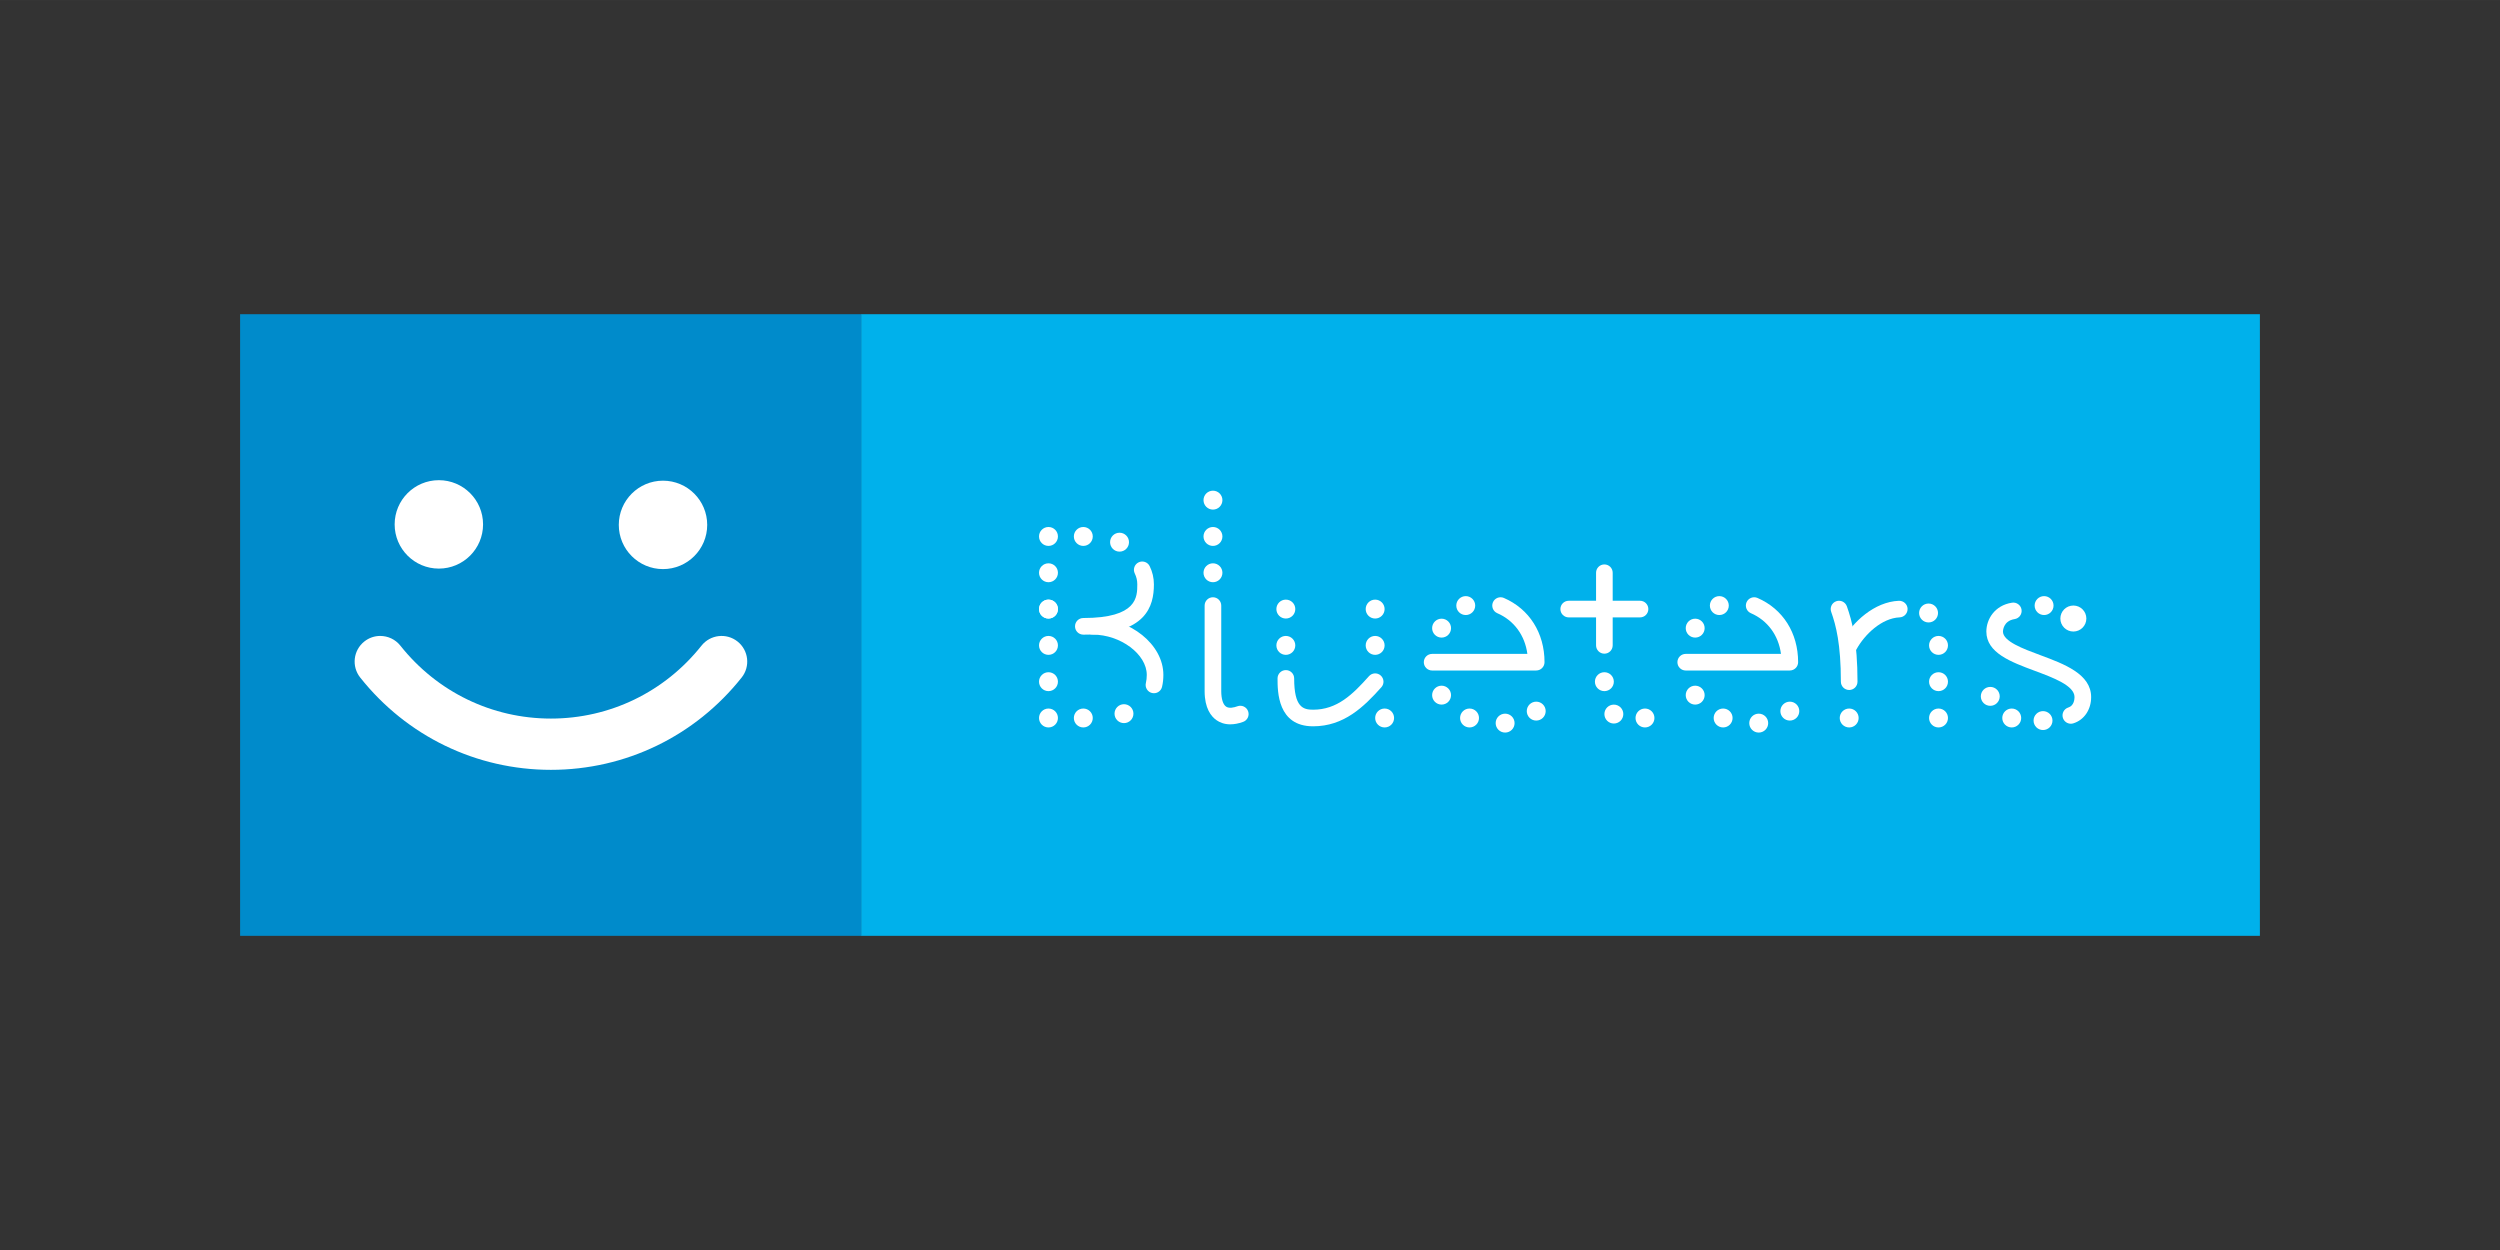 <svg viewBox="0 0 1200 600" height="211.67mm" width="423.33mm" xmlns="http://www.w3.org/2000/svg" id="uuid-089aa411-39d8-400f-9dc0-ff501590f93d"><rect x="0" y="0" width="1200" height="600" fill="#333333" stroke="none"/><defs><style>.uuid-a0d881c7-b78b-4b96-b2a6-991a33a33978{fill:none;}.uuid-8503c06e-d59f-4b8b-b1fe-c5dc551a0bd5{fill:#fff;}.uuid-24f17495-7f7f-467d-ad59-874549e8fff1{fill:#00b1eb;}.uuid-92a09fbf-447f-471d-9de6-d45f09d5afcd{fill:#008bcb;}</style></defs><g id="uuid-570de3b5-1a97-4d8f-97ee-07ad93cc51fe"><polygon points="115.25 150.81 115.25 449.19 413.64 449.19 413.64 150.81 115.25 150.81 115.25 150.81" class="uuid-92a09fbf-447f-471d-9de6-d45f09d5afcd"></polygon><polygon points="413.43 150.81 413.43 449.19 1084.75 449.19 1084.75 150.81 413.43 150.81 413.43 150.81" class="uuid-24f17495-7f7f-467d-ad59-874549e8fff1"></polygon><path d="M1001.45,296.89c0,3.45-2.8,6.24-6.24,6.24s-6.24-2.8-6.24-6.24,2.79-6.24,6.24-6.24,6.24,2.8,6.24,6.24h0Z" class="uuid-8503c06e-d59f-4b8b-b1fe-c5dc551a0bd5"></path><path d="M687.42,301.5c0-2.51,2.04-4.54,4.54-4.54s4.54,2.03,4.54,4.54-2.03,4.54-4.54,4.54-4.54-2.03-4.54-4.54h0Z" class="uuid-8503c06e-d59f-4b8b-b1fe-c5dc551a0bd5"></path><path d="M687.42,333.66c0-2.51,2.04-4.54,4.54-4.54s4.54,2.03,4.54,4.54-2.03,4.54-4.54,4.54-4.54-2.03-4.54-4.54h0Z" class="uuid-8503c06e-d59f-4b8b-b1fe-c5dc551a0bd5"></path><path d="M700.84,344.63c0-2.51,2.03-4.54,4.54-4.54s4.54,2.03,4.54,4.54-2.03,4.54-4.54,4.54-4.54-2.03-4.54-4.54h0Z" class="uuid-8503c06e-d59f-4b8b-b1fe-c5dc551a0bd5"></path><path d="M669.16,344.63c0,2.51-2.03,4.54-4.54,4.54s-4.54-2.03-4.54-4.54,2.03-4.54,4.54-4.54,4.54,2.03,4.54,4.54h0Z" class="uuid-8503c06e-d59f-4b8b-b1fe-c5dc551a0bd5"></path><path d="M664.61,292.35c0,2.51-2.03,4.54-4.54,4.54s-4.54-2.03-4.54-4.54,2.03-4.54,4.54-4.54,4.54,2.03,4.54,4.54h0Z" class="uuid-8503c06e-d59f-4b8b-b1fe-c5dc551a0bd5"></path><path d="M621.74,292.35c0,2.51-2.03,4.54-4.54,4.54s-4.54-2.03-4.54-4.54,2.03-4.54,4.54-4.54,4.54,2.03,4.54,4.54h0Z" class="uuid-8503c06e-d59f-4b8b-b1fe-c5dc551a0bd5"></path><path d="M664.61,309.78c0,2.51-2.03,4.54-4.54,4.54s-4.54-2.03-4.54-4.54,2.03-4.54,4.54-4.54,4.54,2.04,4.54,4.54h0Z" class="uuid-8503c06e-d59f-4b8b-b1fe-c5dc551a0bd5"></path><path d="M779.19,342.75c0,2.51-2.03,4.54-4.54,4.54s-4.54-2.03-4.54-4.54,2.03-4.54,4.54-4.54,4.54,2.03,4.54,4.54h0Z" class="uuid-8503c06e-d59f-4b8b-b1fe-c5dc551a0bd5"></path><path d="M794.13,344.63c0,2.51-2.03,4.54-4.54,4.54s-4.54-2.03-4.54-4.54,2.03-4.54,4.54-4.54,4.54,2.03,4.54,4.54h0Z" class="uuid-8503c06e-d59f-4b8b-b1fe-c5dc551a0bd5"></path><path d="M985.7,290.67c0,2.51-2.03,4.54-4.54,4.54s-4.54-2.03-4.54-4.54,2.03-4.54,4.54-4.54,4.54,2.03,4.54,4.54h0Z" class="uuid-8503c06e-d59f-4b8b-b1fe-c5dc551a0bd5"></path><path d="M985.19,345.87c0,2.51-2.03,4.54-4.54,4.54s-4.54-2.03-4.54-4.54,2.03-4.54,4.54-4.54,4.54,2.03,4.54,4.54h0Z" class="uuid-8503c06e-d59f-4b8b-b1fe-c5dc551a0bd5"></path><path d="M970.17,344.63c0,2.51-2.04,4.54-4.54,4.54s-4.54-2.03-4.54-4.54,2.03-4.54,4.54-4.54,4.54,2.03,4.54,4.54h0Z" class="uuid-8503c06e-d59f-4b8b-b1fe-c5dc551a0bd5"></path><path d="M959.87,334.25c0,2.51-2.03,4.54-4.54,4.54s-4.54-2.03-4.54-4.54,2.03-4.54,4.54-4.54,4.54,2.03,4.54,4.54h0Z" class="uuid-8503c06e-d59f-4b8b-b1fe-c5dc551a0bd5"></path><path d="M774.64,327.2c0,2.51-2.03,4.54-4.54,4.54s-4.54-2.03-4.54-4.54,2.03-4.54,4.54-4.54,4.54,2.03,4.54,4.54h0Z" class="uuid-8503c06e-d59f-4b8b-b1fe-c5dc551a0bd5"></path><path d="M507.81,344.63c0,2.51-2.03,4.54-4.54,4.54s-4.54-2.03-4.54-4.54,2.03-4.54,4.54-4.54,4.54,2.03,4.54,4.54h0Z" class="uuid-8503c06e-d59f-4b8b-b1fe-c5dc551a0bd5"></path><path d="M507.81,257.49c0,2.51-2.03,4.54-4.54,4.54s-4.54-2.03-4.54-4.54,2.03-4.54,4.54-4.54,4.54,2.03,4.54,4.54h0Z" class="uuid-8503c06e-d59f-4b8b-b1fe-c5dc551a0bd5"></path><path d="M586.76,240.06c0,2.51-2.03,4.54-4.54,4.54s-4.54-2.03-4.54-4.54,2.03-4.54,4.54-4.54,4.54,2.03,4.54,4.54h0Z" class="uuid-8503c06e-d59f-4b8b-b1fe-c5dc551a0bd5"></path><path d="M586.76,257.49c0,2.51-2.03,4.54-4.54,4.54s-4.54-2.03-4.54-4.54,2.03-4.54,4.54-4.54,4.54,2.03,4.54,4.54h0Z" class="uuid-8503c06e-d59f-4b8b-b1fe-c5dc551a0bd5"></path><path d="M586.76,274.92c0,2.51-2.03,4.54-4.54,4.54s-4.54-2.03-4.54-4.54,2.03-4.54,4.54-4.54,4.54,2.03,4.54,4.54h0Z" class="uuid-8503c06e-d59f-4b8b-b1fe-c5dc551a0bd5"></path><path d="M524.53,344.63c0,2.51-2.03,4.54-4.54,4.54s-4.54-2.03-4.54-4.54,2.03-4.54,4.54-4.54,4.54,2.03,4.54,4.54h0Z" class="uuid-8503c06e-d59f-4b8b-b1fe-c5dc551a0bd5"></path><path d="M524.53,257.49c0,2.51-2.03,4.54-4.54,4.54s-4.54-2.03-4.54-4.54,2.03-4.54,4.54-4.54,4.54,2.03,4.54,4.54h0Z" class="uuid-8503c06e-d59f-4b8b-b1fe-c5dc551a0bd5"></path><path d="M541.92,260.24c0,2.51-2.03,4.54-4.54,4.54s-4.54-2.03-4.54-4.54,2.03-4.54,4.54-4.54,4.54,2.03,4.54,4.54h0Z" class="uuid-8503c06e-d59f-4b8b-b1fe-c5dc551a0bd5"></path><path d="M544.05,342.55c0,2.51-2.03,4.54-4.54,4.54s-4.54-2.03-4.54-4.54,2.04-4.54,4.54-4.54,4.54,2.03,4.54,4.54h0Z" class="uuid-8503c06e-d59f-4b8b-b1fe-c5dc551a0bd5"></path><path d="M507.81,292.35c0,2.51-2.03,4.54-4.54,4.54s-4.54-2.03-4.54-4.54,2.03-4.54,4.54-4.54,4.54,2.03,4.54,4.54h0Z" class="uuid-8503c06e-d59f-4b8b-b1fe-c5dc551a0bd5"></path><path d="M507.81,309.78c0,2.51-2.03,4.54-4.54,4.54s-4.54-2.03-4.54-4.54,2.03-4.54,4.54-4.54,4.54,2.04,4.54,4.54h0Z" class="uuid-8503c06e-d59f-4b8b-b1fe-c5dc551a0bd5"></path><path d="M507.81,327.2c0,2.51-2.03,4.54-4.54,4.54s-4.54-2.03-4.54-4.54,2.03-4.54,4.54-4.54,4.54,2.03,4.54,4.54h0Z" class="uuid-8503c06e-d59f-4b8b-b1fe-c5dc551a0bd5"></path><path d="M507.81,292.35c0,2.51-2.03,4.54-4.54,4.54s-4.54-2.03-4.54-4.54,2.03-4.54,4.54-4.54,4.54,2.03,4.54,4.54h0Z" class="uuid-8503c06e-d59f-4b8b-b1fe-c5dc551a0bd5"></path><path d="M507.81,274.92c0,2.51-2.03,4.54-4.54,4.54s-4.54-2.03-4.54-4.54,2.03-4.54,4.54-4.54,4.54,2.03,4.54,4.54h0Z" class="uuid-8503c06e-d59f-4b8b-b1fe-c5dc551a0bd5"></path><path d="M621.74,309.78c0,2.51-2.03,4.54-4.54,4.54s-4.54-2.03-4.54-4.54,2.03-4.54,4.54-4.54,4.54,2.04,4.54,4.54h0Z" class="uuid-8503c06e-d59f-4b8b-b1fe-c5dc551a0bd5"></path><path d="M921.17,294.23c0-2.51,2.03-4.54,4.54-4.54s4.54,2.03,4.54,4.54-2.03,4.54-4.54,4.54-4.54-2.03-4.54-4.54h0Z" class="uuid-8503c06e-d59f-4b8b-b1fe-c5dc551a0bd5"></path><path d="M883.07,344.63c0-2.51,2.03-4.54,4.54-4.54s4.54,2.03,4.54,4.54-2.03,4.54-4.54,4.54-4.54-2.03-4.54-4.54h0Z" class="uuid-8503c06e-d59f-4b8b-b1fe-c5dc551a0bd5"></path><path d="M699.02,290.67c0-2.51,2.04-4.54,4.54-4.54s4.54,2.03,4.54,4.54-2.03,4.54-4.54,4.54-4.54-2.03-4.54-4.54h0Z" class="uuid-8503c06e-d59f-4b8b-b1fe-c5dc551a0bd5"></path><path d="M717.92,347.09c0-2.51,2.03-4.54,4.54-4.54s4.54,2.03,4.54,4.54-2.03,4.54-4.54,4.54-4.54-2.03-4.54-4.54h0Z" class="uuid-8503c06e-d59f-4b8b-b1fe-c5dc551a0bd5"></path><path d="M732.85,341.33c0-2.51,2.03-4.54,4.54-4.54s4.54,2.03,4.54,4.54-2.03,4.54-4.54,4.54-4.54-2.03-4.54-4.54h0Z" class="uuid-8503c06e-d59f-4b8b-b1fe-c5dc551a0bd5"></path><path d="M925.95,344.63c0-2.51,2.03-4.54,4.54-4.54s4.54,2.03,4.54,4.54-2.03,4.54-4.54,4.54-4.54-2.03-4.54-4.54h0Z" class="uuid-8503c06e-d59f-4b8b-b1fe-c5dc551a0bd5"></path><path d="M925.95,327.2c0-2.51,2.03-4.54,4.54-4.54s4.54,2.03,4.54,4.54-2.03,4.54-4.54,4.54-4.54-2.03-4.54-4.54h0Z" class="uuid-8503c06e-d59f-4b8b-b1fe-c5dc551a0bd5"></path><path d="M925.95,309.78c0-2.51,2.03-4.54,4.54-4.54s4.54,2.04,4.54,4.54-2.03,4.54-4.54,4.54-4.54-2.03-4.54-4.54h0Z" class="uuid-8503c06e-d59f-4b8b-b1fe-c5dc551a0bd5"></path><path d="M809.15,301.5c0-2.51,2.03-4.54,4.54-4.54s4.54,2.03,4.54,4.54-2.03,4.54-4.54,4.54-4.54-2.03-4.54-4.54h0Z" class="uuid-8503c06e-d59f-4b8b-b1fe-c5dc551a0bd5"></path><path d="M809.15,333.66c0-2.51,2.03-4.54,4.54-4.54s4.54,2.03,4.54,4.54-2.03,4.54-4.54,4.54-4.54-2.03-4.54-4.54h0Z" class="uuid-8503c06e-d59f-4b8b-b1fe-c5dc551a0bd5"></path><path d="M822.56,344.63c0-2.51,2.03-4.54,4.54-4.54s4.54,2.03,4.54,4.54-2.03,4.54-4.54,4.54-4.54-2.03-4.54-4.54h0Z" class="uuid-8503c06e-d59f-4b8b-b1fe-c5dc551a0bd5"></path><path d="M820.74,290.67c0-2.51,2.03-4.54,4.54-4.54s4.54,2.03,4.54,4.54-2.03,4.54-4.54,4.54-4.54-2.03-4.54-4.54h0Z" class="uuid-8503c06e-d59f-4b8b-b1fe-c5dc551a0bd5"></path><path d="M839.65,347.09c0-2.51,2.03-4.54,4.54-4.54s4.54,2.03,4.54,4.54-2.03,4.54-4.54,4.54-4.54-2.03-4.54-4.54h0Z" class="uuid-8503c06e-d59f-4b8b-b1fe-c5dc551a0bd5"></path><path d="M854.58,341.33c0-2.51,2.03-4.54,4.54-4.54s4.54,2.03,4.54,4.54-2.03,4.54-4.54,4.54-4.54-2.03-4.54-4.54h0Z" class="uuid-8503c06e-d59f-4b8b-b1fe-c5dc551a0bd5"></path><path d="M590.57,347.68c-2.99,0-5.17-.97-6.65-2-2.6-1.82-5.7-5.71-5.7-13.93v-41.08c0-2.2,1.78-3.99,3.99-3.99s3.99,1.79,3.99,3.99v41.08c0,3.68.84,6.38,2.3,7.4,1.43,1.01,3.77.48,5.48-.15,2.06-.76,4.36.31,5.11,2.38.75,2.07-.31,4.36-2.38,5.11-2.34.85-4.37,1.18-6.13,1.18h0Z" class="uuid-8503c06e-d59f-4b8b-b1fe-c5dc551a0bd5"></path><path d="M630.27,348.62c-17.05,0-17.05-16.7-17.05-22.99,0-2.2,1.78-3.99,3.99-3.99s3.99,1.79,3.99,3.99c0,13.87,4.3,15.02,9.08,15.02,11.53,0,18.98-7.29,26.83-16.1,1.47-1.64,3.98-1.79,5.63-.32,1.64,1.47,1.79,3.99.32,5.63-8.47,9.49-17.98,18.76-32.78,18.76h0Z" class="uuid-8503c06e-d59f-4b8b-b1fe-c5dc551a0bd5"></path><path d="M787.22,296.34h-34.24c-2.2,0-3.99-1.78-3.99-3.99s1.78-3.99,3.99-3.99h34.24c2.2,0,3.98,1.78,3.98,3.99s-1.78,3.99-3.98,3.99h0Z" class="uuid-8503c06e-d59f-4b8b-b1fe-c5dc551a0bd5"></path><path d="M770.1,313.76c-2.2,0-3.99-1.78-3.99-3.99v-34.86c0-2.2,1.78-3.99,3.99-3.99s3.99,1.79,3.99,3.99v34.86c0,2.2-1.78,3.99-3.99,3.99h0Z" class="uuid-8503c06e-d59f-4b8b-b1fe-c5dc551a0bd5"></path><path d="M887.61,331.19c-2.2,0-3.99-1.78-3.99-3.99,0-18.03-2.35-27.06-4.65-33.52-.74-2.07.34-4.35,2.42-5.09,2.08-.74,4.36.35,5.1,2.42,2.53,7.1,5.11,16.95,5.11,36.19,0,2.2-1.78,3.99-3.99,3.99h0Z" class="uuid-8503c06e-d59f-4b8b-b1fe-c5dc551a0bd5"></path><path d="M887.61,313.76c-.65,0-1.3-.16-1.91-.49-1.93-1.06-2.64-3.49-1.58-5.41,5.12-9.34,15.57-18.99,27.37-19.49,2.21-.04,4.06,1.61,4.15,3.81.09,2.2-1.62,4.06-3.82,4.15-8.64.37-16.8,8.22-20.72,15.36-.73,1.32-2.09,2.07-3.5,2.07h0Z" class="uuid-8503c06e-d59f-4b8b-b1fe-c5dc551a0bd5"></path><path d="M994,347.38c-1.7,0-3.28-1.1-3.81-2.81-.65-2.11.52-4.34,2.63-4.99,2.73-.85,2.95-4.03,2.95-4.98,0-5.52-10.17-9.3-19.13-12.63-11.4-4.24-23.19-8.62-23.19-18.84,0-5.75,3.86-12.54,12.34-13.85,2.14-.32,4.21,1.15,4.55,3.33.34,2.18-1.15,4.21-3.33,4.55-5.53.86-5.59,5.77-5.59,5.97,0,4.68,9.56,8.23,18,11.36,11.4,4.24,24.33,9.04,24.33,20.11,0,6.04-3.36,10.99-8.56,12.6-.39.12-.79.18-1.18.18h0Z" class="uuid-8503c06e-d59f-4b8b-b1fe-c5dc551a0bd5"></path><path d="M519.99,304.62c-2.2,0-3.98-1.78-3.98-3.99s1.78-3.99,3.98-3.99c25.91,0,25.91-10.12,25.91-16.16,0-1.85-.4-3.56-1.21-5.21-.97-1.98-.16-4.37,1.82-5.34,1.97-.97,4.37-.16,5.33,1.82,1.35,2.74,2.03,5.68,2.03,8.74,0,10.36-3.51,24.14-33.88,24.14h0Z" class="uuid-8503c06e-d59f-4b8b-b1fe-c5dc551a0bd5"></path><path d="M553.9,332.75c-.31,0-.62-.04-.93-.11-2.14-.51-3.47-2.66-2.95-4.8.29-1.18.43-2.5.43-3.9,0-9.93-12.59-19.33-25.91-19.33-2.2,0-3.99-1.78-3.99-3.99s1.78-3.99,3.99-3.99c18.05,0,33.88,12.76,33.88,27.3,0,2.03-.21,3.96-.64,5.75-.44,1.83-2.07,3.06-3.88,3.06h0Z" class="uuid-8503c06e-d59f-4b8b-b1fe-c5dc551a0bd5"></path><path d="M737.39,321.84h-49.97c-2.2,0-3.99-1.78-3.99-3.99s1.78-3.99,3.99-3.99h45.72c-1.19-8.91-6.41-16.06-14.45-19.54-2.02-.87-2.95-3.22-2.08-5.24.88-2.02,3.24-2.95,5.24-2.08,12.22,5.28,19.52,16.81,19.52,30.84,0,2.2-1.78,3.99-3.99,3.99h0Z" class="uuid-8503c06e-d59f-4b8b-b1fe-c5dc551a0bd5"></path><path d="M859.12,321.84h-49.97c-2.2,0-3.99-1.78-3.99-3.99s1.78-3.99,3.99-3.99h45.72c-1.19-8.91-6.41-16.06-14.45-19.54-2.02-.87-2.95-3.22-2.08-5.24.88-2.02,3.23-2.95,5.24-2.08,12.22,5.28,19.52,16.81,19.52,30.84,0,2.2-1.78,3.99-3.99,3.99h0Z" class="uuid-8503c06e-d59f-4b8b-b1fe-c5dc551a0bd5"></path><path d="M182.52,305.24c-2.68,0-5.38.87-7.64,2.67-5.32,4.22-6.21,11.96-1.99,17.29,22.36,28.17,55.73,44.32,91.55,44.32s69.19-16.15,91.56-44.32c4.23-5.32,3.34-13.07-1.99-17.29-5.32-4.22-13.06-3.33-17.29,1.99-17.67,22.25-44.01,35.01-72.28,35.01s-54.61-12.76-72.27-35.01c-2.43-3.06-6.02-4.65-9.65-4.65h0Z" class="uuid-8503c06e-d59f-4b8b-b1fe-c5dc551a0bd5"></path><path d="M210.65,272.92c11.72,0,21.22-9.5,21.22-21.22s-9.5-21.22-21.22-21.22-21.22,9.5-21.22,21.22,9.5,21.22,21.22,21.22h0Z" class="uuid-8503c06e-d59f-4b8b-b1fe-c5dc551a0bd5"></path><path d="M318.24,273.16c11.72,0,21.22-9.5,21.22-21.22s-9.5-21.22-21.22-21.22-21.22,9.5-21.22,21.22,9.5,21.22,21.22,21.22h0Z" class="uuid-8503c06e-d59f-4b8b-b1fe-c5dc551a0bd5"></path><rect height="600" width="1200" class="uuid-a0d881c7-b78b-4b96-b2a6-991a33a33978"></rect></g></svg>